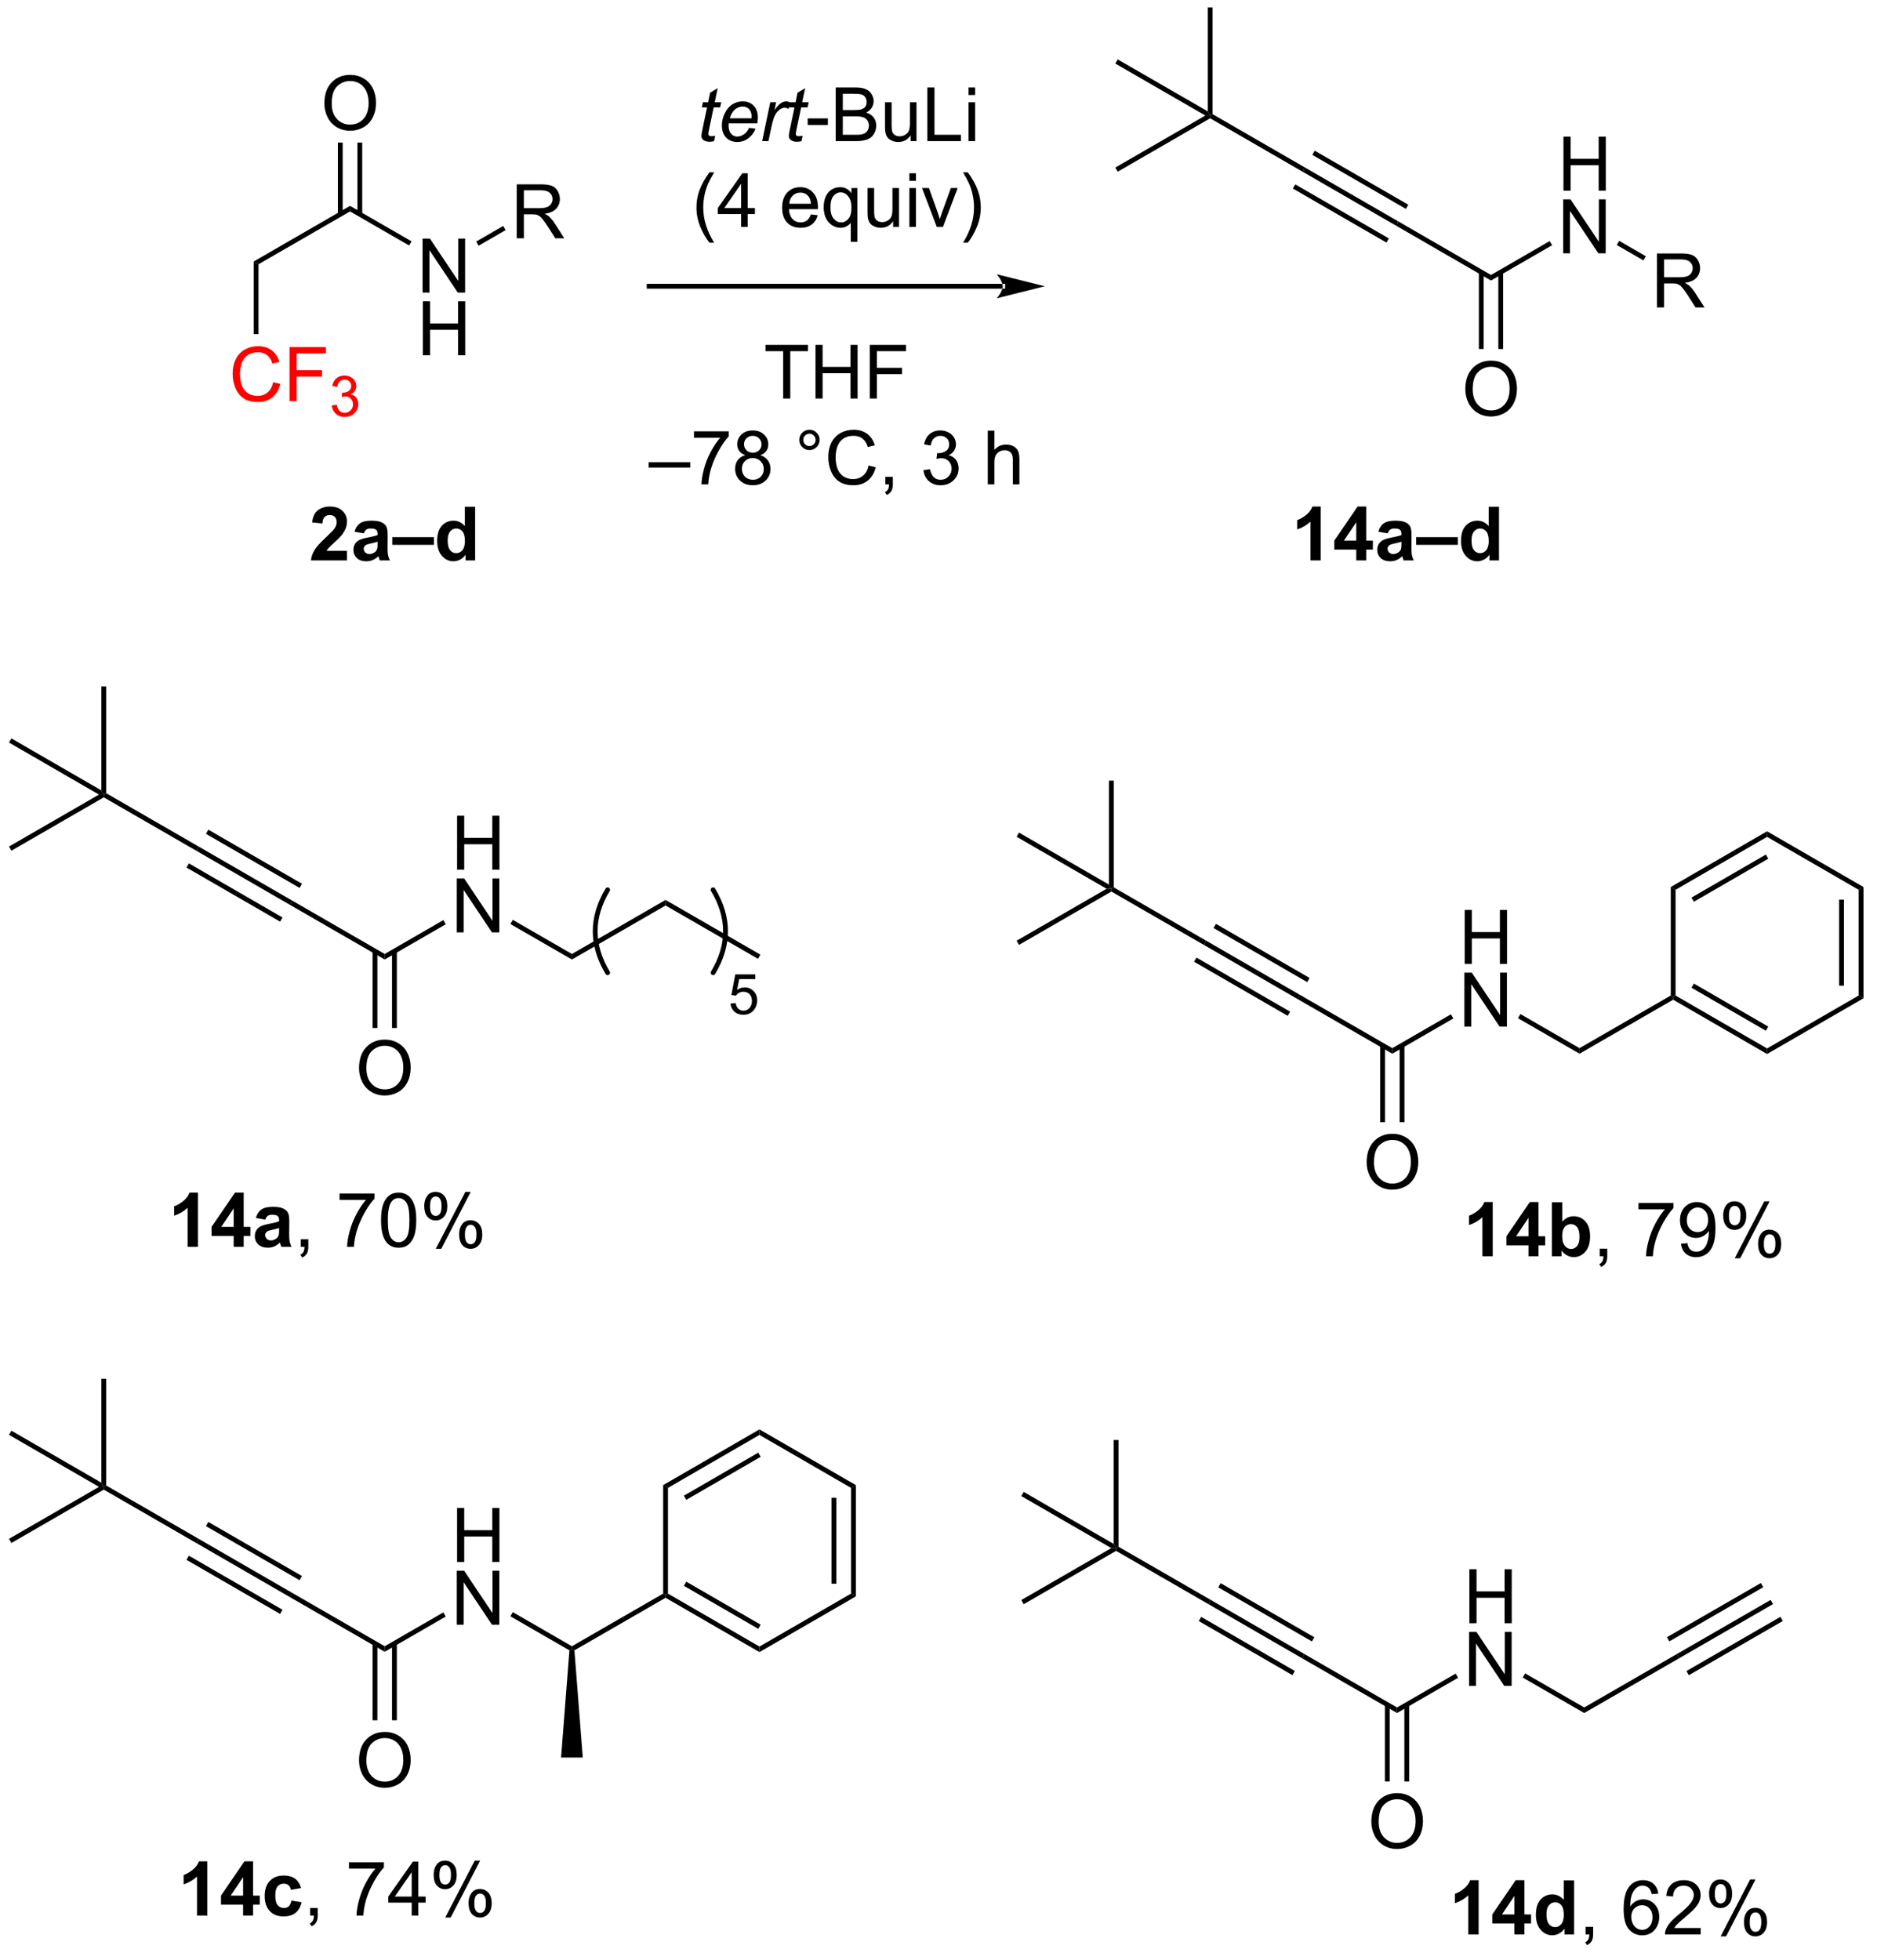 <?xml version="1.0" encoding="UTF-8"?>
<!DOCTYPE svg PUBLIC '-//W3C//DTD SVG 1.0//EN'
          'http://www.w3.org/TR/2001/REC-SVG-20010904/DTD/svg10.dtd'>
<svg stroke-dasharray="none" shape-rendering="auto" xmlns="http://www.w3.org/2000/svg" font-family="'Dialog'" text-rendering="auto" width="273" fill-opacity="1" color-interpolation="auto" color-rendering="auto" preserveAspectRatio="xMidYMid meet" font-size="12px" viewBox="0 0 273 285" fill="black" xmlns:xlink="http://www.w3.org/1999/xlink" stroke="black" image-rendering="auto" stroke-miterlimit="10" stroke-linecap="square" stroke-linejoin="miter" font-style="normal" stroke-width="1" height="285" stroke-dashoffset="0" font-weight="normal" stroke-opacity="1"
><!--Generated by the Batik Graphics2D SVG Generator--><defs id="genericDefs"
  /><g
  ><defs id="defs1"
    ><clipPath clipPathUnits="userSpaceOnUse" id="clipPath1"
      ><path d="M0.633 0.633 L204.992 0.633 L204.992 214.03 L0.633 214.03 L0.633 0.633 Z"
      /></clipPath
      ><clipPath clipPathUnits="userSpaceOnUse" id="clipPath2"
      ><path d="M48.569 554.381 L48.569 761.845 L247.246 761.845 L247.246 554.381 Z"
      /></clipPath
    ></defs
    ><g transform="scale(1.333,1.333) translate(-0.633,-0.633) matrix(1.029,0,0,1.029,-49.325,-569.603)"
    ><path d="M154.876 584.769 L154.876 584.769 L117.382 584.769 L117.127 584.769 L117.127 584.258 L117.382 584.258 L154.876 584.258 L155.131 584.258 L155.131 584.769 ZM159.34 584.513 L154.238 583.238 C154.238 583.238 154.876 583.955 154.876 584.513 C154.876 585.072 154.238 585.789 154.238 585.789 Z" stroke="none" clip-path="url(#clipPath2)"
    /></g
    ><g transform="matrix(1.371,0,0,1.371,-66.61,-760.314)"
    ><path d="M76.009 582.599 L75.499 582.304 L85.72 576.403 L85.72 576.992 Z" stroke="none" clip-path="url(#clipPath2)"
    /></g
    ><g transform="matrix(1.371,0,0,1.371,-66.61,-760.314)"
    ><path d="M93.415 585.601 L93.415 579.875 L94.194 579.875 L97.201 584.37 L97.201 579.875 L97.928 579.875 L97.928 585.601 L97.149 585.601 L94.141 581.101 L94.141 585.601 L93.415 585.601 Z" stroke="none" clip-path="url(#clipPath2)"
    /></g
    ><g transform="matrix(1.371,0,0,1.371,-66.61,-760.314)"
    ><path d="M93.446 592.251 L93.446 586.525 L94.204 586.525 L94.204 588.876 L97.181 588.876 L97.181 586.525 L97.938 586.525 L97.938 592.251 L97.181 592.251 L97.181 589.551 L94.204 589.551 L94.204 592.251 L93.446 592.251 Z" stroke="none" clip-path="url(#clipPath2)"
    /></g
    ><g transform="matrix(1.371,0,0,1.371,-66.61,-760.314)"
    ><path d="M85.72 576.992 L85.72 576.403 L92.242 580.165 L91.987 580.607 Z" stroke="none" clip-path="url(#clipPath2)"
    /></g
    ><g fill="red" transform="matrix(1.371,0,0,1.371,-66.61,-760.314)" stroke="red"
    ><path d="M77.568 595.102 L78.326 595.292 Q78.089 596.227 77.469 596.72 Q76.85 597.209 75.956 597.209 Q75.029 597.209 74.448 596.832 Q73.87 596.454 73.566 595.74 Q73.264 595.024 73.264 594.204 Q73.264 593.308 73.605 592.644 Q73.948 591.977 74.579 591.631 Q75.209 591.285 75.967 591.285 Q76.826 591.285 77.412 591.722 Q77.998 592.16 78.23 592.954 L77.482 593.128 Q77.284 592.503 76.904 592.22 Q76.527 591.933 75.951 591.933 Q75.292 591.933 74.847 592.251 Q74.404 592.566 74.225 593.1 Q74.045 593.634 74.045 594.199 Q74.045 594.93 74.258 595.475 Q74.472 596.019 74.92 596.29 Q75.37 596.558 75.894 596.558 Q76.529 596.558 76.969 596.191 Q77.412 595.824 77.568 595.102 ZM79.299 597.11 L79.299 591.384 L83.163 591.384 L83.163 592.058 L80.057 592.058 L80.057 593.832 L82.744 593.832 L82.744 594.509 L80.057 594.509 L80.057 597.11 L79.299 597.11 Z" stroke="none" clip-path="url(#clipPath2)"
    /></g
    ><g fill="red" transform="matrix(1.371,0,0,1.371,-66.61,-760.314)" stroke="red"
    ><path d="M83.781 597.575 L84.309 597.505 Q84.4 597.954 84.617 598.152 Q84.836 598.349 85.15 598.349 Q85.522 598.349 85.777 598.091 Q86.035 597.833 86.035 597.452 Q86.035 597.089 85.797 596.855 Q85.561 596.618 85.193 596.618 Q85.045 596.618 84.822 596.677 L84.881 596.214 Q84.934 596.22 84.965 596.22 Q85.303 596.22 85.572 596.044 Q85.842 595.868 85.842 595.501 Q85.842 595.212 85.644 595.023 Q85.449 594.831 85.139 594.831 Q84.83 594.831 84.625 595.024 Q84.42 595.218 84.361 595.605 L83.834 595.511 Q83.932 594.98 84.273 594.689 Q84.617 594.398 85.127 594.398 Q85.478 594.398 85.773 594.548 Q86.07 594.698 86.227 594.96 Q86.383 595.22 86.383 595.513 Q86.383 595.792 86.232 596.021 Q86.084 596.249 85.791 596.384 Q86.172 596.472 86.383 596.749 Q86.594 597.024 86.594 597.441 Q86.594 598.003 86.184 598.396 Q85.773 598.786 85.147 598.786 Q84.582 598.786 84.207 598.45 Q83.834 598.112 83.781 597.575 Z" stroke="none" clip-path="url(#clipPath2)"
    /></g
    ><g transform="matrix(1.371,0,0,1.371,-66.61,-760.314)"
    ><path d="M75.499 582.304 L76.009 582.599 L76.009 590.009 L75.499 590.009 Z" stroke="none" clip-path="url(#clipPath2)"
    /></g
    ><g transform="matrix(1.371,0,0,1.371,-66.61,-760.314)"
    ><path d="M82.997 565.549 Q82.997 564.122 83.762 563.318 Q84.528 562.51 85.739 562.51 Q86.531 562.51 87.166 562.89 Q87.804 563.268 88.137 563.945 Q88.473 564.622 88.473 565.482 Q88.473 566.354 88.122 567.042 Q87.77 567.729 87.124 568.083 Q86.481 568.437 85.734 568.437 Q84.926 568.437 84.288 568.047 Q83.653 567.654 83.325 566.979 Q82.997 566.302 82.997 565.549 ZM83.778 565.56 Q83.778 566.596 84.333 567.193 Q84.89 567.786 85.731 567.786 Q86.585 567.786 87.137 567.185 Q87.692 566.583 87.692 565.479 Q87.692 564.779 87.455 564.258 Q87.218 563.737 86.762 563.45 Q86.309 563.161 85.742 563.161 Q84.937 563.161 84.356 563.716 Q83.778 564.268 83.778 565.56 Z" stroke="none" clip-path="url(#clipPath2)"
    /></g
    ><g transform="matrix(1.371,0,0,1.371,-66.61,-760.314)"
    ><path d="M87.011 577.295 L87.011 569.691 L86.501 569.691 L86.501 577.295 ZM84.939 577.295 L84.939 569.691 L84.429 569.691 L84.429 577.295 Z" stroke="none" clip-path="url(#clipPath2)"
    /></g
    ><g transform="matrix(1.371,0,0,1.371,-66.61,-760.314)"
    ><path d="M103.402 579.847 L103.402 574.12 L105.941 574.12 Q106.707 574.12 107.105 574.274 Q107.504 574.428 107.74 574.818 Q107.98 575.209 107.98 575.683 Q107.98 576.292 107.584 576.712 Q107.191 577.128 106.365 577.24 Q106.668 577.386 106.824 577.527 Q107.154 577.832 107.451 578.287 L108.449 579.847 L107.496 579.847 L106.738 578.654 Q106.404 578.139 106.188 577.865 Q105.975 577.592 105.805 577.482 Q105.636 577.373 105.459 577.332 Q105.332 577.303 105.037 577.303 L104.16 577.303 L104.16 579.847 L103.402 579.847 ZM104.16 576.647 L105.787 576.647 Q106.308 576.647 106.6 576.54 Q106.894 576.433 107.045 576.196 Q107.199 575.959 107.199 575.683 Q107.199 575.277 106.902 575.016 Q106.608 574.753 105.972 574.753 L104.16 574.753 L104.16 576.647 Z" stroke="none" clip-path="url(#clipPath2)"
    /></g
    ><g transform="matrix(1.371,0,0,1.371,-66.61,-760.314)"
    ><path d="M99.358 580.631 L99.103 580.189 L101.969 578.534 L102.224 578.976 Z" stroke="none" clip-path="url(#clipPath2)"
    /></g
    ><g transform="matrix(1.371,0,0,1.371,-66.61,-760.314)"
    ><path d="M124.453 568.966 L124.336 569.543 Q124.082 569.607 123.847 569.607 Q123.428 569.607 123.179 569.4 Q122.993 569.245 122.993 568.979 Q122.993 568.841 123.094 568.352 L123.593 565.959 L123.04 565.959 L123.151 565.415 L123.707 565.415 L123.919 564.401 L124.724 563.917 L124.409 565.415 L125.099 565.415 L124.983 565.959 L124.297 565.959 L123.818 568.236 Q123.731 568.671 123.731 568.756 Q123.731 568.88 123.8 568.948 Q123.873 569.012 124.036 569.012 Q124.269 569.012 124.453 568.966 ZM128.046 568.135 L128.729 568.205 Q128.582 568.715 128.051 569.173 Q127.523 569.631 126.788 569.631 Q126.33 569.631 125.947 569.419 Q125.567 569.206 125.365 568.803 Q125.165 568.399 125.165 567.884 Q125.165 567.208 125.479 566.574 Q125.792 565.938 126.289 565.63 Q126.785 565.322 127.363 565.322 Q128.1 565.322 128.54 565.78 Q128.983 566.238 128.983 567.03 Q128.983 567.333 128.928 567.651 L125.893 567.651 Q125.877 567.77 125.877 567.868 Q125.877 568.446 126.141 568.751 Q126.408 569.056 126.793 569.056 Q127.153 569.056 127.502 568.821 Q127.852 568.583 128.046 568.135 ZM126.004 567.115 L128.317 567.115 Q128.323 567.007 128.323 566.96 Q128.323 566.432 128.059 566.15 Q127.795 565.868 127.378 565.868 Q126.928 565.868 126.558 566.178 Q126.188 566.489 126.004 567.115 ZM129.439 569.538 L130.301 565.415 L130.922 565.415 L130.749 566.256 Q131.067 565.78 131.37 565.552 Q131.675 565.322 131.994 565.322 Q132.203 565.322 132.511 565.472 L132.224 566.124 Q132.04 565.992 131.823 565.992 Q131.455 565.992 131.067 566.404 Q130.679 566.815 130.456 567.884 L130.107 569.538 L129.439 569.538 ZM133.73 568.966 L133.614 569.543 Q133.36 569.607 133.125 569.607 Q132.705 569.607 132.457 569.4 Q132.27 569.245 132.27 568.979 Q132.27 568.841 132.371 568.352 L132.871 565.959 L132.317 565.959 L132.428 565.415 L132.985 565.415 L133.197 564.401 L134.002 563.917 L133.686 565.415 L134.377 565.415 L134.261 565.959 L133.575 565.959 L133.096 568.236 Q133.008 568.671 133.008 568.756 Q133.008 568.88 133.078 568.948 Q133.15 569.012 133.313 569.012 Q133.546 569.012 133.73 568.966 Z" stroke="none" clip-path="url(#clipPath2)"
    /></g
    ><g transform="matrix(1.371,0,0,1.371,-66.61,-760.314)"
    ><path d="M134.267 567.83 L134.267 567.126 L136.412 567.126 L136.412 567.83 L134.267 567.83 ZM137.243 569.538 L137.243 563.847 L139.378 563.847 Q140.03 563.847 140.424 564.02 Q140.82 564.191 141.042 564.551 Q141.265 564.91 141.265 565.301 Q141.265 565.666 141.065 565.99 Q140.869 566.311 140.47 566.51 Q140.985 566.66 141.262 567.025 Q141.542 567.39 141.542 567.886 Q141.542 568.288 141.371 568.632 Q141.203 568.973 140.954 569.16 Q140.706 569.346 140.331 569.442 Q139.958 569.538 139.414 569.538 L137.243 569.538 ZM137.996 566.238 L139.228 566.238 Q139.728 566.238 139.945 566.171 Q140.232 566.085 140.377 565.889 Q140.525 565.689 140.525 565.392 Q140.525 565.107 140.387 564.892 Q140.253 564.678 139.999 564.597 Q139.748 564.517 139.135 564.517 L137.996 564.517 L137.996 566.238 ZM137.996 568.865 L139.414 568.865 Q139.779 568.865 139.927 568.839 Q140.186 568.792 140.359 568.684 Q140.535 568.575 140.646 568.368 Q140.76 568.158 140.76 567.886 Q140.76 567.568 140.597 567.335 Q140.434 567.1 140.144 567.004 Q139.857 566.908 139.314 566.908 L137.996 566.908 L137.996 568.865 ZM145.191 569.538 L145.191 568.932 Q144.709 569.631 143.881 569.631 Q143.516 569.631 143.201 569.491 Q142.885 569.351 142.73 569.139 Q142.577 568.927 142.515 568.621 Q142.473 568.414 142.473 567.969 L142.473 565.415 L143.172 565.415 L143.172 567.7 Q143.172 568.249 143.214 568.438 Q143.281 568.715 143.493 568.872 Q143.708 569.028 144.021 569.028 Q144.337 569.028 144.611 568.867 Q144.888 568.707 145.002 568.43 Q145.116 568.15 145.116 567.623 L145.116 565.415 L145.814 565.415 L145.814 569.538 L145.191 569.538 ZM146.967 569.538 L146.967 563.847 L147.72 563.847 L147.72 568.865 L150.523 568.865 L150.523 569.538 L146.967 569.538 ZM151.334 564.649 L151.334 563.847 L152.033 563.847 L152.033 564.649 L151.334 564.649 ZM151.334 569.538 L151.334 565.415 L152.033 565.415 L152.033 569.538 L151.334 569.538 Z" stroke="none" clip-path="url(#clipPath2)"
    /></g
    ><g transform="matrix(1.371,0,0,1.371,-66.61,-760.314)"
    ><path d="M123.849 580.312 Q123.27 579.582 122.868 578.604 Q122.47 577.623 122.47 576.575 Q122.47 575.651 122.77 574.805 Q123.12 573.824 123.849 572.848 L124.349 572.848 Q123.88 573.656 123.728 574.003 Q123.492 574.538 123.355 575.121 Q123.189 575.845 123.189 576.58 Q123.189 578.446 124.349 580.312 L123.849 580.312 ZM127.206 578.638 L127.206 577.274 L124.737 577.274 L124.737 576.635 L127.335 572.947 L127.904 572.947 L127.904 576.635 L128.673 576.635 L128.673 577.274 L127.904 577.274 L127.904 578.638 L127.206 578.638 ZM127.206 576.635 L127.206 574.067 L125.425 576.635 L127.206 576.635 ZM134.612 577.31 L135.334 577.398 Q135.164 578.032 134.7 578.381 Q134.24 578.731 133.523 578.731 Q132.617 578.731 132.087 578.174 Q131.559 577.615 131.559 576.611 Q131.559 575.571 132.094 574.996 Q132.63 574.422 133.484 574.422 Q134.31 574.422 134.832 574.986 Q135.358 575.548 135.358 576.567 Q135.358 576.629 135.355 576.754 L132.281 576.754 Q132.32 577.434 132.664 577.797 Q133.01 578.156 133.525 578.156 Q133.911 578.156 134.183 577.954 Q134.454 577.753 134.612 577.31 ZM132.32 576.179 L134.62 576.179 Q134.573 575.659 134.356 575.4 Q134.022 574.996 133.492 574.996 Q133.01 574.996 132.682 575.32 Q132.353 575.641 132.32 576.179 ZM138.84 580.219 L138.84 578.198 Q138.677 578.428 138.384 578.581 Q138.092 578.731 137.761 578.731 Q137.028 578.731 136.498 578.146 Q135.967 577.558 135.967 576.536 Q135.967 575.915 136.182 575.423 Q136.399 574.929 136.808 574.676 Q137.217 574.422 137.706 574.422 Q138.472 574.422 138.91 575.066 L138.91 574.515 L139.538 574.515 L139.538 580.219 L138.84 580.219 ZM136.686 576.565 Q136.686 577.359 137.02 577.758 Q137.354 578.156 137.82 578.156 Q138.265 578.156 138.586 577.778 Q138.91 577.398 138.91 576.627 Q138.91 575.804 138.571 575.39 Q138.232 574.973 137.774 574.973 Q137.318 574.973 137.002 575.359 Q136.686 575.744 136.686 576.565 ZM143.336 578.638 L143.336 578.032 Q142.855 578.731 142.027 578.731 Q141.662 578.731 141.346 578.591 Q141.03 578.451 140.875 578.239 Q140.722 578.027 140.66 577.721 Q140.619 577.514 140.619 577.069 L140.619 574.515 L141.318 574.515 L141.318 576.8 Q141.318 577.349 141.359 577.538 Q141.426 577.815 141.638 577.972 Q141.853 578.128 142.166 578.128 Q142.482 578.128 142.756 577.967 Q143.033 577.807 143.147 577.53 Q143.261 577.25 143.261 576.722 L143.261 574.515 L143.96 574.515 L143.96 578.638 L143.336 578.638 ZM145.058 573.749 L145.058 572.947 L145.757 572.947 L145.757 573.749 L145.058 573.749 ZM145.058 578.638 L145.058 574.515 L145.757 574.515 L145.757 578.638 L145.058 578.638 ZM147.966 578.638 L146.398 574.515 L147.135 574.515 L148.02 576.984 Q148.165 577.382 148.284 577.815 Q148.377 577.489 148.546 577.03 L149.462 574.515 L150.179 574.515 L148.618 578.638 L147.966 578.638 ZM151.255 580.312 L150.753 580.312 Q151.915 578.446 151.915 576.58 Q151.915 575.85 151.747 575.131 Q151.615 574.549 151.379 574.013 Q151.227 573.664 150.753 572.848 L151.255 572.848 Q151.985 573.824 152.334 574.805 Q152.632 575.651 152.632 576.575 Q152.632 577.623 152.231 578.604 Q151.83 579.582 151.255 580.312 Z" stroke="none" clip-path="url(#clipPath2)"
    /></g
    ><g transform="matrix(1.371,0,0,1.371,-66.61,-760.314)"
    ><path d="M131.669 596.838 L131.669 591.817 L129.793 591.817 L129.793 591.147 L134.304 591.147 L134.304 591.817 L132.422 591.817 L132.422 596.838 L131.669 596.838 ZM135.099 596.838 L135.099 591.147 L135.852 591.147 L135.852 593.484 L138.81 593.484 L138.81 591.147 L139.564 591.147 L139.564 596.838 L138.81 596.838 L138.81 594.154 L135.852 594.154 L135.852 596.838 L135.099 596.838 ZM140.856 596.838 L140.856 591.147 L144.697 591.147 L144.697 591.817 L141.609 591.817 L141.609 593.579 L144.28 593.579 L144.28 594.252 L141.609 594.252 L141.609 596.838 L140.856 596.838 Z" stroke="none" clip-path="url(#clipPath2)"
    /></g
    ><g transform="matrix(1.371,0,0,1.371,-66.61,-760.314)"
    ><path d="M117.392 604.16 L117.392 603.596 L121.815 603.596 L121.815 604.16 L117.392 604.16 ZM122.207 600.992 L122.207 600.319 L125.889 600.319 L125.889 600.863 Q125.346 601.442 124.813 602.403 Q124.279 603.36 123.987 604.372 Q123.778 605.086 123.721 605.938 L123.001 605.938 Q123.014 605.265 123.265 604.315 Q123.519 603.363 123.99 602.48 Q124.461 601.598 124.994 600.992 L122.207 600.992 ZM127.655 602.85 Q127.221 602.692 127.011 602.397 Q126.801 602.102 126.801 601.691 Q126.801 601.07 127.247 600.648 Q127.694 600.224 128.437 600.224 Q129.182 600.224 129.635 600.656 Q130.091 601.088 130.091 601.709 Q130.091 602.105 129.881 602.4 Q129.674 602.692 129.252 602.85 Q129.775 603.021 130.049 603.402 Q130.324 603.782 130.324 604.31 Q130.324 605.04 129.806 605.539 Q129.291 606.036 128.447 606.036 Q127.606 606.036 127.089 605.537 Q126.574 605.037 126.574 604.292 Q126.574 603.735 126.853 603.363 Q127.135 602.987 127.655 602.85 ZM127.516 601.668 Q127.516 602.071 127.775 602.327 Q128.036 602.584 128.452 602.584 Q128.856 602.584 129.112 602.33 Q129.371 602.074 129.371 601.706 Q129.371 601.321 129.105 601.059 Q128.841 600.798 128.445 600.798 Q128.044 600.798 127.78 601.054 Q127.516 601.311 127.516 601.668 ZM127.291 604.294 Q127.291 604.595 127.433 604.874 Q127.575 605.154 127.855 605.306 Q128.134 605.459 128.455 605.459 Q128.957 605.459 129.283 605.138 Q129.609 604.814 129.609 604.318 Q129.609 603.813 129.273 603.484 Q128.936 603.153 128.432 603.153 Q127.94 603.153 127.614 603.479 Q127.291 603.805 127.291 604.294 ZM133.377 601.225 Q133.377 600.777 133.693 600.464 Q134.011 600.149 134.454 600.149 Q134.904 600.149 135.217 600.464 Q135.533 600.777 135.533 601.225 Q135.533 601.67 135.215 601.989 Q134.899 602.304 134.454 602.304 Q134.011 602.304 133.693 601.991 Q133.377 601.675 133.377 601.225 ZM133.802 601.225 Q133.802 601.497 133.993 601.688 Q134.185 601.88 134.456 601.88 Q134.726 601.88 134.917 601.688 Q135.109 601.497 135.109 601.225 Q135.109 600.953 134.917 600.762 Q134.726 600.568 134.456 600.568 Q134.185 600.568 133.993 600.762 Q133.802 600.953 133.802 601.225 ZM140.733 603.942 L141.486 604.131 Q141.251 605.06 140.635 605.549 Q140.019 606.036 139.131 606.036 Q138.21 606.036 137.633 605.661 Q137.059 605.285 136.756 604.576 Q136.456 603.865 136.456 603.05 Q136.456 602.159 136.795 601.499 Q137.136 600.837 137.762 600.493 Q138.389 600.149 139.142 600.149 Q139.996 600.149 140.578 600.583 Q141.16 601.018 141.391 601.807 L140.648 601.981 Q140.451 601.36 140.073 601.078 Q139.698 600.793 139.126 600.793 Q138.471 600.793 138.029 601.109 Q137.589 601.422 137.411 601.952 Q137.232 602.483 137.232 603.044 Q137.232 603.771 137.444 604.312 Q137.656 604.853 138.101 605.122 Q138.549 605.389 139.069 605.389 Q139.701 605.389 140.138 605.024 Q140.578 604.659 140.733 603.942 ZM142.507 605.938 L142.507 605.141 L143.304 605.141 L143.304 605.938 Q143.304 606.378 143.149 606.647 Q142.994 606.916 142.655 607.063 L142.461 606.766 Q142.683 606.667 142.787 606.479 Q142.893 606.292 142.903 605.938 L142.507 605.938 ZM146.552 604.434 L147.251 604.341 Q147.373 604.936 147.66 605.197 Q147.95 605.459 148.366 605.459 Q148.858 605.459 149.197 605.117 Q149.539 604.776 149.539 604.271 Q149.539 603.79 149.223 603.479 Q148.91 603.166 148.423 603.166 Q148.227 603.166 147.932 603.244 L148.009 602.63 Q148.079 602.638 148.12 602.638 Q148.568 602.638 148.925 602.405 Q149.282 602.172 149.282 601.686 Q149.282 601.303 149.021 601.052 Q148.762 600.798 148.351 600.798 Q147.942 600.798 147.67 601.054 Q147.399 601.311 147.321 601.823 L146.622 601.699 Q146.751 600.995 147.204 600.609 Q147.66 600.224 148.335 600.224 Q148.801 600.224 149.192 600.423 Q149.585 600.622 149.792 600.969 Q149.999 601.313 149.999 601.701 Q149.999 602.071 149.8 602.374 Q149.603 602.677 149.215 602.856 Q149.72 602.972 149.999 603.339 Q150.279 603.704 150.279 604.255 Q150.279 605.001 149.735 605.521 Q149.192 606.039 148.361 606.039 Q147.613 606.039 147.116 605.593 Q146.622 605.146 146.552 604.434 ZM153.374 605.938 L153.374 600.247 L154.073 600.247 L154.073 602.289 Q154.562 601.722 155.307 601.722 Q155.765 601.722 156.101 601.903 Q156.441 602.082 156.585 602.4 Q156.73 602.718 156.73 603.324 L156.73 605.938 L156.032 605.938 L156.032 603.324 Q156.032 602.801 155.804 602.563 Q155.579 602.322 155.162 602.322 Q154.852 602.322 154.577 602.485 Q154.306 602.646 154.189 602.923 Q154.073 603.197 154.073 603.681 L154.073 605.938 L153.374 605.938 Z" stroke="none" clip-path="url(#clipPath2)"
    /></g
    ><g transform="matrix(1.371,0,0,1.371,-66.61,-760.314)"
    ><path d="M196.773 578.554 L196.88 578.026 L206.761 583.734 L206.761 584.323 Z" stroke="none" clip-path="url(#clipPath2)"
    /></g
    ><g transform="matrix(1.371,0,0,1.371,-66.61,-760.314)"
    ><path d="M214.447 574.79 L214.447 569.064 L215.205 569.064 L215.205 571.415 L218.181 571.415 L218.181 569.064 L218.939 569.064 L218.939 574.79 L218.181 574.79 L218.181 572.09 L215.205 572.09 L215.205 574.79 L214.447 574.79 Z" stroke="none" clip-path="url(#clipPath2)"
    /></g
    ><g transform="matrix(1.371,0,0,1.371,-66.61,-760.314)"
    ><path d="M214.416 581.44 L214.416 575.714 L215.194 575.714 L218.202 580.208 L218.202 575.714 L218.929 575.714 L218.929 581.44 L218.15 581.44 L215.142 576.94 L215.142 581.44 L214.416 581.44 Z" stroke="none" clip-path="url(#clipPath2)"
    /></g
    ><g transform="matrix(1.371,0,0,1.371,-66.61,-760.314)"
    ><path d="M206.761 584.323 L206.761 583.734 L212.988 580.137 L213.243 580.579 Z" stroke="none" clip-path="url(#clipPath2)"
    /></g
    ><g transform="matrix(1.371,0,0,1.371,-66.61,-760.314)"
    ><path d="M204.037 595.858 Q204.037 594.431 204.803 593.626 Q205.569 592.819 206.78 592.819 Q207.571 592.819 208.207 593.199 Q208.845 593.577 209.178 594.254 Q209.514 594.931 209.514 595.79 Q209.514 596.663 209.162 597.35 Q208.811 598.038 208.165 598.392 Q207.522 598.746 206.774 598.746 Q205.967 598.746 205.329 598.356 Q204.694 597.962 204.365 597.288 Q204.037 596.611 204.037 595.858 ZM204.819 595.869 Q204.819 596.905 205.373 597.501 Q205.931 598.095 206.772 598.095 Q207.626 598.095 208.178 597.494 Q208.733 596.892 208.733 595.788 Q208.733 595.087 208.496 594.567 Q208.259 594.046 207.803 593.759 Q207.35 593.47 206.782 593.47 Q205.977 593.47 205.397 594.025 Q204.819 594.577 204.819 595.869 Z" stroke="none" clip-path="url(#clipPath2)"
    /></g
    ><g transform="matrix(1.371,0,0,1.371,-66.61,-760.314)"
    ><path d="M205.473 583.432 L205.473 591.585 L205.984 591.585 L205.984 583.432 ZM207.538 583.432 L207.538 591.585 L208.048 591.585 L208.048 583.432 Z" stroke="none" clip-path="url(#clipPath2)"
    /></g
    ><g transform="matrix(1.371,0,0,1.371,-66.61,-760.314)"
    ><path d="M224.363 587.178 L224.363 581.452 L226.902 581.452 Q227.667 581.452 228.066 581.606 Q228.464 581.759 228.701 582.15 Q228.941 582.54 228.941 583.014 Q228.941 583.624 228.545 584.043 Q228.152 584.46 227.326 584.572 Q227.628 584.718 227.785 584.858 Q228.115 585.163 228.412 585.619 L229.41 587.178 L228.457 587.178 L227.699 585.986 Q227.365 585.47 227.149 585.197 Q226.936 584.923 226.766 584.814 Q226.597 584.705 226.42 584.663 Q226.292 584.634 225.998 584.634 L225.12 584.634 L225.12 587.178 L224.363 587.178 ZM225.12 583.978 L226.748 583.978 Q227.269 583.978 227.561 583.871 Q227.855 583.764 228.006 583.528 Q228.16 583.29 228.16 583.014 Q228.16 582.608 227.863 582.348 Q227.568 582.085 226.933 582.085 L225.12 582.085 L225.12 583.978 Z" stroke="none" clip-path="url(#clipPath2)"
    /></g
    ><g transform="matrix(1.371,0,0,1.371,-66.61,-760.314)"
    ><path d="M220.103 580.555 L220.359 580.114 L223.185 581.747 L222.93 582.189 Z" stroke="none" clip-path="url(#clipPath2)"
    /></g
    ><g transform="matrix(1.371,0,0,1.371,-66.61,-760.314)"
    ><path d="M85.395 612.995 L85.395 614.009 L81.573 614.009 Q81.635 613.435 81.945 612.92 Q82.256 612.405 83.172 611.556 Q83.91 610.868 84.075 610.624 Q84.3 610.285 84.3 609.957 Q84.3 609.592 84.104 609.395 Q83.91 609.198 83.563 609.198 Q83.221 609.198 83.019 609.405 Q82.818 609.61 82.787 610.089 L81.7 609.98 Q81.798 609.079 82.31 608.689 Q82.823 608.295 83.591 608.295 Q84.433 608.295 84.914 608.751 Q85.395 609.204 85.395 609.879 Q85.395 610.262 85.258 610.611 Q85.121 610.958 84.821 611.339 Q84.624 611.59 84.106 612.063 Q83.591 612.537 83.452 612.692 Q83.314 612.847 83.229 612.995 L85.395 612.995 ZM87.182 611.144 L86.191 610.966 Q86.359 610.368 86.766 610.081 Q87.174 609.794 87.977 609.794 Q88.706 609.794 89.064 609.967 Q89.421 610.138 89.566 610.404 Q89.713 610.671 89.713 611.38 L89.7 612.653 Q89.7 613.197 89.752 613.455 Q89.806 613.714 89.949 614.009 L88.869 614.009 Q88.828 613.901 88.766 613.686 Q88.737 613.59 88.727 613.559 Q88.448 613.831 88.129 613.968 Q87.811 614.102 87.449 614.102 Q86.812 614.102 86.445 613.758 Q86.08 613.412 86.08 612.884 Q86.08 612.534 86.245 612.26 Q86.413 611.986 86.714 611.841 Q87.014 611.696 87.581 611.587 Q88.347 611.442 88.642 611.318 L88.642 611.209 Q88.642 610.896 88.486 610.761 Q88.331 610.627 87.899 610.627 Q87.609 610.627 87.446 610.743 Q87.283 610.857 87.182 611.144 ZM88.642 612.029 Q88.432 612.099 87.977 612.198 Q87.524 612.293 87.384 612.387 Q87.169 612.537 87.169 612.77 Q87.169 613 87.34 613.168 Q87.511 613.334 87.775 613.334 Q88.07 613.334 88.339 613.14 Q88.536 612.992 88.598 612.778 Q88.642 612.638 88.642 612.247 L88.642 612.029 ZM90.201 612.356 L90.201 611.54 L94.624 611.54 L94.624 612.356 L90.201 612.356 ZM98.991 614.009 L97.976 614.009 L97.976 613.404 Q97.725 613.756 97.381 613.929 Q97.037 614.102 96.687 614.102 Q95.978 614.102 95.471 613.53 Q94.964 612.956 94.964 611.931 Q94.964 610.883 95.456 610.34 Q95.95 609.794 96.703 609.794 Q97.394 609.794 97.899 610.368 L97.899 608.318 L98.991 608.318 L98.991 614.009 ZM96.079 611.859 Q96.079 612.519 96.26 612.814 Q96.524 613.241 96.998 613.241 Q97.376 613.241 97.64 612.92 Q97.904 612.599 97.904 611.962 Q97.904 611.253 97.648 610.94 Q97.391 610.627 96.99 610.627 Q96.602 610.627 96.341 610.937 Q96.079 611.245 96.079 611.859 Z" stroke="none" clip-path="url(#clipPath2)"
    /></g
    ><g transform="matrix(1.371,0,0,1.371,-66.61,-760.314)"
    ><path d="M188.698 614.009 L187.608 614.009 L187.608 609.897 Q187.011 610.456 186.198 610.725 L186.198 609.734 Q186.625 609.594 187.124 609.206 Q187.626 608.815 187.813 608.295 L188.698 608.295 L188.698 614.009 ZM192.467 614.009 L192.467 612.863 L190.138 612.863 L190.138 611.908 L192.607 608.295 L193.523 608.295 L193.523 611.905 L194.23 611.905 L194.23 612.863 L193.523 612.863 L193.523 614.009 L192.467 614.009 ZM192.467 611.905 L192.467 609.959 L191.16 611.905 L192.467 611.905 ZM195.799 611.144 L194.808 610.966 Q194.976 610.368 195.382 610.081 Q195.791 609.794 196.594 609.794 Q197.323 609.794 197.68 609.967 Q198.038 610.138 198.183 610.404 Q198.33 610.671 198.33 611.38 L198.317 612.653 Q198.317 613.197 198.369 613.455 Q198.423 613.714 198.565 614.009 L197.486 614.009 Q197.445 613.901 197.383 613.686 Q197.354 613.59 197.344 613.559 Q197.065 613.831 196.746 613.968 Q196.428 614.102 196.066 614.102 Q195.429 614.102 195.061 613.758 Q194.697 613.412 194.697 612.884 Q194.697 612.534 194.862 612.26 Q195.03 611.986 195.331 611.841 Q195.631 611.696 196.198 611.587 Q196.964 611.442 197.259 611.318 L197.259 611.209 Q197.259 610.896 197.103 610.761 Q196.948 610.627 196.516 610.627 Q196.226 610.627 196.063 610.743 Q195.9 610.857 195.799 611.144 ZM197.259 612.029 Q197.049 612.099 196.594 612.198 Q196.141 612.293 196.001 612.387 Q195.786 612.537 195.786 612.77 Q195.786 613 195.957 613.168 Q196.128 613.334 196.392 613.334 Q196.687 613.334 196.956 613.14 Q197.153 612.992 197.215 612.778 Q197.259 612.638 197.259 612.247 L197.259 612.029 ZM198.818 612.356 L198.818 611.54 L203.24 611.54 L203.24 612.356 L198.818 612.356 ZM207.608 614.009 L206.593 614.009 L206.593 613.404 Q206.342 613.756 205.998 613.929 Q205.654 614.102 205.304 614.102 Q204.595 614.102 204.088 613.53 Q203.581 612.956 203.581 611.931 Q203.581 610.883 204.072 610.34 Q204.567 609.794 205.32 609.794 Q206.011 609.794 206.516 610.368 L206.516 608.318 L207.608 608.318 L207.608 614.009 ZM204.696 611.859 Q204.696 612.519 204.877 612.814 Q205.141 613.241 205.615 613.241 Q205.993 613.241 206.257 612.92 Q206.521 612.599 206.521 611.962 Q206.521 611.253 206.264 610.94 Q206.008 610.627 205.607 610.627 Q205.219 610.627 204.958 610.937 Q204.696 611.245 204.696 611.859 Z" stroke="none" clip-path="url(#clipPath2)"
    /></g
    ><g transform="matrix(1.371,0,0,1.371,-66.61,-760.314)"
    ><path d="M196.88 578.026 L196.773 578.554 L186.85 572.825 L186.951 572.294 ZM195.922 579.856 L185.996 574.126 L185.741 574.567 L195.667 580.298 ZM197.986 576.283 L188.06 570.552 L187.804 570.994 L197.73 576.724 Z" stroke="none" clip-path="url(#clipPath2)"
    /></g
    ><g transform="matrix(1.371,0,0,1.371,-66.61,-760.314)"
    ><path d="M186.951 572.294 L186.85 572.825 L176.966 567.116 L176.966 566.822 L177.221 566.674 Z" stroke="none" clip-path="url(#clipPath2)"
    /></g
    ><g transform="matrix(1.371,0,0,1.371,-66.61,-760.314)"
    ><path d="M176.711 566.38 L176.966 566.822 L176.456 566.822 L166.904 561.312 L167.159 560.87 Z" stroke="none" clip-path="url(#clipPath2)"
    /></g
    ><g transform="matrix(1.371,0,0,1.371,-66.61,-760.314)"
    ><path d="M176.456 566.822 L176.966 566.822 L176.966 567.116 L167.16 572.781 L166.904 572.339 Z" stroke="none" clip-path="url(#clipPath2)"
    /></g
    ><g transform="matrix(1.371,0,0,1.371,-66.61,-760.314)"
    ><path d="M177.221 566.674 L176.966 566.822 L176.711 566.38 L176.711 555.353 L177.221 555.353 Z" stroke="none" clip-path="url(#clipPath2)"
    /></g
    ><g transform="matrix(1.371,0,0,1.371,-66.61,-760.314)"
    ><path d="M186.781 730.487 L186.93 729.984 L196.79 735.671 L196.79 736.26 Z" stroke="none" clip-path="url(#clipPath2)"
    /></g
    ><g transform="matrix(1.371,0,0,1.371,-66.61,-760.314)"
    ><path d="M204.468 726.735 L204.468 721.009 L205.226 721.009 L205.226 723.36 L208.202 723.36 L208.202 721.009 L208.96 721.009 L208.96 726.735 L208.202 726.735 L208.202 724.035 L205.226 724.035 L205.226 726.735 L204.468 726.735 Z" stroke="none" clip-path="url(#clipPath2)"
    /></g
    ><g transform="matrix(1.371,0,0,1.371,-66.61,-760.314)"
    ><path d="M204.437 733.385 L204.437 727.659 L205.215 727.659 L208.223 732.153 L208.223 727.659 L208.95 727.659 L208.95 733.385 L208.171 733.385 L205.163 728.885 L205.163 733.385 L204.437 733.385 Z" stroke="none" clip-path="url(#clipPath2)"
    /></g
    ><g transform="matrix(1.371,0,0,1.371,-66.61,-760.314)"
    ><path d="M196.79 736.26 L196.79 735.671 L203.009 732.08 L203.264 732.522 Z" stroke="none" clip-path="url(#clipPath2)"
    /></g
    ><g transform="matrix(1.371,0,0,1.371,-66.61,-760.314)"
    ><path d="M194.067 747.795 Q194.067 746.368 194.832 745.563 Q195.598 744.756 196.809 744.756 Q197.601 744.756 198.236 745.136 Q198.874 745.514 199.207 746.191 Q199.543 746.868 199.543 747.727 Q199.543 748.6 199.192 749.287 Q198.84 749.975 198.194 750.329 Q197.551 750.683 196.804 750.683 Q195.996 750.683 195.358 750.292 Q194.723 749.899 194.395 749.225 Q194.067 748.548 194.067 747.795 ZM194.848 747.806 Q194.848 748.842 195.403 749.438 Q195.96 750.032 196.801 750.032 Q197.655 750.032 198.207 749.431 Q198.762 748.829 198.762 747.725 Q198.762 747.024 198.525 746.503 Q198.288 745.982 197.832 745.696 Q197.379 745.407 196.811 745.407 Q196.007 745.407 195.426 745.962 Q194.848 746.514 194.848 747.806 Z" stroke="none" clip-path="url(#clipPath2)"
    /></g
    ><g transform="matrix(1.371,0,0,1.371,-66.61,-760.314)"
    ><path d="M195.503 735.37 L195.503 743.521 L196.013 743.521 L196.013 735.37 ZM197.567 735.37 L197.567 743.521 L198.077 743.521 L198.077 735.37 Z" stroke="none" clip-path="url(#clipPath2)"
    /></g
    ><g transform="matrix(1.371,0,0,1.371,-66.61,-760.314)"
    ><path d="M210.125 732.496 L210.38 732.054 L216.65 735.671 L216.65 736.26 Z" stroke="none" clip-path="url(#clipPath2)"
    /></g
    ><g transform="matrix(1.371,0,0,1.371,-66.61,-760.314)"
    ><path d="M176.996 724.245 L176.847 724.748 L166.987 719.061 L166.987 718.766 L167.242 718.619 Z" stroke="none" clip-path="url(#clipPath2)"
    /></g
    ><g transform="matrix(1.371,0,0,1.371,-66.61,-760.314)"
    ><path d="M167.242 718.619 L166.987 718.766 L166.732 718.324 L166.732 707.298 L167.242 707.298 Z" stroke="none" clip-path="url(#clipPath2)"
    /></g
    ><g transform="matrix(1.371,0,0,1.371,-66.61,-760.314)"
    ><path d="M166.732 718.324 L166.987 718.766 L166.477 718.766 L156.933 713.249 L157.189 712.807 Z" stroke="none" clip-path="url(#clipPath2)"
    /></g
    ><g transform="matrix(1.371,0,0,1.371,-66.61,-760.314)"
    ><path d="M166.477 718.766 L166.987 718.766 L166.987 719.061 L157.189 724.718 L156.934 724.276 Z" stroke="none" clip-path="url(#clipPath2)"
    /></g
    ><g transform="matrix(1.371,0,0,1.371,-66.61,-760.314)"
    ><path d="M216.65 736.26 L216.65 735.671 L226.457 730.014 L226.712 730.456 Z" stroke="none" clip-path="url(#clipPath2)"
    /></g
    ><g transform="matrix(1.371,0,0,1.371,-66.61,-760.314)"
    ><path d="M176.847 724.748 L176.996 724.245 L186.93 729.984 L186.781 730.487 ZM177.827 722.929 L187.761 728.668 L188.016 728.226 L178.082 722.488 ZM175.762 726.506 L185.695 732.244 L185.951 731.802 L176.017 726.064 Z" stroke="none" clip-path="url(#clipPath2)"
    /></g
    ><g transform="matrix(1.371,0,0,1.371,-66.61,-760.314)"
    ><path d="M226.712 730.456 L226.457 730.014 L236.426 724.264 L236.681 724.706 ZM225.677 728.662 L235.646 722.911 L235.391 722.469 L225.422 728.22 ZM227.747 732.25 L237.716 726.5 L237.461 726.058 L227.492 731.808 Z" stroke="none" clip-path="url(#clipPath2)"
    /></g
    ><g transform="matrix(1.371,0,0,1.371,-66.61,-760.314)"
    ><path d="M79.395 723.997 L79.532 723.486 L89.397 729.177 L89.397 729.766 Z" stroke="none" clip-path="url(#clipPath2)"
    /></g
    ><g transform="matrix(1.371,0,0,1.371,-66.61,-760.314)"
    ><path d="M97.076 720.242 L97.076 714.515 L97.833 714.515 L97.833 716.867 L100.81 716.867 L100.81 714.515 L101.568 714.515 L101.568 720.242 L100.81 720.242 L100.81 717.541 L97.833 717.541 L97.833 720.242 L97.076 720.242 Z" stroke="none" clip-path="url(#clipPath2)"
    /></g
    ><g transform="matrix(1.371,0,0,1.371,-66.61,-760.314)"
    ><path d="M97.044 726.892 L97.044 721.165 L97.823 721.165 L100.831 725.66 L100.831 721.165 L101.557 721.165 L101.557 726.892 L100.779 726.892 L97.771 722.392 L97.771 726.892 L97.044 726.892 Z" stroke="none" clip-path="url(#clipPath2)"
    /></g
    ><g transform="matrix(1.371,0,0,1.371,-66.61,-760.314)"
    ><path d="M89.397 729.766 L89.397 729.177 L95.617 725.587 L95.872 726.029 Z" stroke="none" clip-path="url(#clipPath2)"
    /></g
    ><g transform="matrix(1.371,0,0,1.371,-66.61,-760.314)"
    ><path d="M86.674 741.302 Q86.674 739.875 87.44 739.07 Q88.205 738.263 89.416 738.263 Q90.208 738.263 90.843 738.643 Q91.481 739.02 91.815 739.697 Q92.151 740.375 92.151 741.234 Q92.151 742.106 91.799 742.794 Q91.448 743.481 90.802 743.835 Q90.159 744.189 89.411 744.189 Q88.604 744.189 87.966 743.799 Q87.33 743.406 87.002 742.731 Q86.674 742.054 86.674 741.302 ZM87.455 741.312 Q87.455 742.348 88.01 742.945 Q88.567 743.538 89.409 743.538 Q90.263 743.538 90.815 742.937 Q91.369 742.335 91.369 741.231 Q91.369 740.531 91.132 740.01 Q90.895 739.489 90.44 739.203 Q89.987 738.913 89.419 738.913 Q88.614 738.913 88.034 739.468 Q87.455 740.02 87.455 741.312 Z" stroke="none" clip-path="url(#clipPath2)"
    /></g
    ><g transform="matrix(1.371,0,0,1.371,-66.61,-760.314)"
    ><path d="M88.11 728.876 L88.11 737.028 L88.62 737.028 L88.62 728.876 ZM90.174 728.876 L90.174 737.028 L90.685 737.028 L90.685 728.876 Z" stroke="none" clip-path="url(#clipPath2)"
    /></g
    ><g transform="matrix(1.371,0,0,1.371,-66.61,-760.314)"
    ><path d="M102.733 726.002 L102.987 725.56 L109.258 729.177 L109.258 729.472 L108.992 729.613 Z" stroke="none" clip-path="url(#clipPath2)"
    /></g
    ><g transform="matrix(1.371,0,0,1.371,-66.61,-760.314)"
    ><path d="M69.597 717.748 L69.461 718.259 L59.595 712.567 L59.595 712.273 L59.85 712.125 Z" stroke="none" clip-path="url(#clipPath2)"
    /></g
    ><g transform="matrix(1.371,0,0,1.371,-66.61,-760.314)"
    ><path d="M59.85 712.125 L59.595 712.273 L59.34 711.831 L59.34 700.804 L59.85 700.804 Z" stroke="none" clip-path="url(#clipPath2)"
    /></g
    ><g transform="matrix(1.371,0,0,1.371,-66.61,-760.314)"
    ><path d="M59.34 711.831 L59.595 712.273 L59.085 712.273 L49.541 706.755 L49.796 706.314 Z" stroke="none" clip-path="url(#clipPath2)"
    /></g
    ><g transform="matrix(1.371,0,0,1.371,-66.61,-760.314)"
    ><path d="M59.085 712.273 L59.595 712.273 L59.595 712.567 L49.796 718.224 L49.541 717.782 Z" stroke="none" clip-path="url(#clipPath2)"
    /></g
    ><g transform="matrix(1.371,0,0,1.371,-66.61,-760.314)"
    ><path d="M109.524 729.613 L109.258 729.472 L109.258 729.177 L118.937 723.594 L119.192 723.742 L119.192 724.036 Z" stroke="none" clip-path="url(#clipPath2)"
    /></g
    ><g transform="matrix(1.371,0,0,1.371,-66.61,-760.314)"
    ><path d="M69.461 718.259 L69.597 717.748 L79.532 723.486 L79.395 723.997 ZM70.434 716.436 L80.368 722.174 L80.623 721.732 L70.689 715.994 ZM68.369 720.013 L78.303 725.751 L78.558 725.309 L68.624 719.571 Z" stroke="none" clip-path="url(#clipPath2)"
    /></g
    ><g transform="matrix(1.371,0,0,1.371,-66.61,-760.314)"
    ><path d="M119.192 724.036 L119.192 723.742 L119.447 723.594 L129.154 729.209 L129.154 729.798 ZM121.136 722.768 L129.027 727.332 L129.283 726.89 L121.391 722.326 Z" stroke="none" clip-path="url(#clipPath2)"
    /></g
    ><g transform="matrix(1.371,0,0,1.371,-66.61,-760.314)"
    ><path d="M129.154 729.798 L129.154 729.209 L138.87 723.594 L139.381 723.889 Z" stroke="none" clip-path="url(#clipPath2)"
    /></g
    ><g transform="matrix(1.371,0,0,1.371,-66.61,-760.314)"
    ><path d="M139.381 723.889 L138.87 723.594 L138.87 712.38 L139.381 712.086 ZM137.309 722.546 L137.309 713.428 L136.799 713.428 L136.799 722.546 Z" stroke="none" clip-path="url(#clipPath2)"
    /></g
    ><g transform="matrix(1.371,0,0,1.371,-66.61,-760.314)"
    ><path d="M139.381 712.086 L138.87 712.38 L129.154 706.765 L129.154 706.176 Z" stroke="none" clip-path="url(#clipPath2)"
    /></g
    ><g transform="matrix(1.371,0,0,1.371,-66.61,-760.314)"
    ><path d="M129.154 706.176 L129.154 706.765 L119.447 712.38 L118.937 712.086 ZM129.027 708.643 L121.136 713.207 L121.391 713.649 L129.283 709.085 Z" stroke="none" clip-path="url(#clipPath2)"
    /></g
    ><g transform="matrix(1.371,0,0,1.371,-66.61,-760.314)"
    ><path d="M118.937 712.086 L119.447 712.38 L119.447 723.594 L119.192 723.742 L118.937 723.594 Z" stroke="none" clip-path="url(#clipPath2)"
    /></g
    ><g transform="matrix(1.371,0,0,1.371,-66.61,-760.314)"
    ><path d="M108.992 729.613 L109.258 729.472 L109.524 729.613 L110.409 740.981 L108.107 740.981 Z" stroke="none" clip-path="url(#clipPath2)"
    /></g
    ><g transform="matrix(1.371,0,0,1.371,-66.61,-760.314)"
    ><path d="M186.283 660.557 L186.43 660.053 L196.29 665.741 L196.291 666.33 Z" stroke="none" clip-path="url(#clipPath2)"
    /></g
    ><g transform="matrix(1.371,0,0,1.371,-66.61,-760.314)"
    ><path d="M203.969 656.805 L203.969 651.079 L204.726 651.079 L204.726 653.43 L207.703 653.43 L207.703 651.079 L208.461 651.079 L208.461 656.805 L207.703 656.805 L207.703 654.105 L204.726 654.105 L204.726 656.805 L203.969 656.805 Z" stroke="none" clip-path="url(#clipPath2)"
    /></g
    ><g transform="matrix(1.371,0,0,1.371,-66.61,-760.314)"
    ><path d="M203.937 663.455 L203.937 657.729 L204.716 657.729 L207.724 662.223 L207.724 657.729 L208.45 657.729 L208.45 663.455 L207.672 663.455 L204.664 658.955 L204.664 663.455 L203.937 663.455 Z" stroke="none" clip-path="url(#clipPath2)"
    /></g
    ><g transform="matrix(1.371,0,0,1.371,-66.61,-760.314)"
    ><path d="M196.291 666.33 L196.29 665.741 L202.51 662.15 L202.765 662.592 Z" stroke="none" clip-path="url(#clipPath2)"
    /></g
    ><g transform="matrix(1.371,0,0,1.371,-66.61,-760.314)"
    ><path d="M193.567 677.865 Q193.567 676.438 194.333 675.633 Q195.098 674.826 196.309 674.826 Q197.101 674.826 197.736 675.206 Q198.374 675.584 198.708 676.261 Q199.044 676.938 199.044 677.797 Q199.044 678.67 198.692 679.357 Q198.34 680.045 197.695 680.399 Q197.052 680.753 196.304 680.753 Q195.497 680.753 194.859 680.362 Q194.223 679.969 193.895 679.295 Q193.567 678.618 193.567 677.865 ZM194.348 677.875 Q194.348 678.912 194.903 679.508 Q195.46 680.102 196.302 680.102 Q197.156 680.102 197.708 679.5 Q198.262 678.899 198.262 677.795 Q198.262 677.094 198.025 676.573 Q197.788 676.053 197.333 675.766 Q196.88 675.477 196.312 675.477 Q195.507 675.477 194.927 676.032 Q194.348 676.584 194.348 677.875 Z" stroke="none" clip-path="url(#clipPath2)"
    /></g
    ><g transform="matrix(1.371,0,0,1.371,-66.61,-760.314)"
    ><path d="M195.003 665.44 L195.003 673.591 L195.513 673.591 L195.513 665.44 ZM197.067 665.44 L197.067 673.591 L197.578 673.591 L197.578 665.44 Z" stroke="none" clip-path="url(#clipPath2)"
    /></g
    ><g transform="matrix(1.371,0,0,1.371,-66.61,-760.314)"
    ><path d="M209.625 662.566 L209.88 662.124 L216.151 665.741 L216.151 666.33 Z" stroke="none" clip-path="url(#clipPath2)"
    /></g
    ><g transform="matrix(1.371,0,0,1.371,-66.61,-760.314)"
    ><path d="M176.496 654.315 L176.348 654.819 L166.488 649.131 L166.488 648.836 L166.743 648.689 Z" stroke="none" clip-path="url(#clipPath2)"
    /></g
    ><g transform="matrix(1.371,0,0,1.371,-66.61,-760.314)"
    ><path d="M166.743 648.689 L166.488 648.836 L166.233 648.394 L166.233 637.368 L166.743 637.368 Z" stroke="none" clip-path="url(#clipPath2)"
    /></g
    ><g transform="matrix(1.371,0,0,1.371,-66.61,-760.314)"
    ><path d="M166.233 648.394 L166.488 648.836 L165.978 648.836 L156.434 643.319 L156.689 642.877 Z" stroke="none" clip-path="url(#clipPath2)"
    /></g
    ><g transform="matrix(1.371,0,0,1.371,-66.61,-760.314)"
    ><path d="M165.978 648.836 L166.488 648.836 L166.488 649.131 L156.689 654.788 L156.434 654.346 Z" stroke="none" clip-path="url(#clipPath2)"
    /></g
    ><g transform="matrix(1.371,0,0,1.371,-66.61,-760.314)"
    ><path d="M216.151 666.33 L216.151 665.741 L225.83 660.158 L226.085 660.305 L226.085 660.6 Z" stroke="none" clip-path="url(#clipPath2)"
    /></g
    ><g transform="matrix(1.371,0,0,1.371,-66.61,-760.314)"
    ><path d="M176.348 654.819 L176.496 654.315 L186.43 660.053 L186.283 660.557 ZM177.327 653 L187.261 658.737 L187.516 658.296 L177.583 652.558 ZM175.262 656.576 L185.196 662.314 L185.451 661.872 L175.517 656.134 Z" stroke="none" clip-path="url(#clipPath2)"
    /></g
    ><g transform="matrix(1.371,0,0,1.371,-66.61,-760.314)"
    ><path d="M226.085 660.6 L226.085 660.305 L226.34 660.158 L236.047 665.773 L236.047 666.362 ZM228.029 659.331 L235.92 663.895 L236.176 663.453 L228.284 658.889 Z" stroke="none" clip-path="url(#clipPath2)"
    /></g
    ><g transform="matrix(1.371,0,0,1.371,-66.61,-760.314)"
    ><path d="M236.047 666.362 L236.047 665.773 L245.763 660.158 L246.274 660.452 Z" stroke="none" clip-path="url(#clipPath2)"
    /></g
    ><g transform="matrix(1.371,0,0,1.371,-66.61,-760.314)"
    ><path d="M246.274 660.452 L245.763 660.158 L245.763 648.944 L246.274 648.649 ZM244.202 659.11 L244.202 649.992 L243.692 649.992 L243.692 659.11 Z" stroke="none" clip-path="url(#clipPath2)"
    /></g
    ><g transform="matrix(1.371,0,0,1.371,-66.61,-760.314)"
    ><path d="M246.274 648.649 L245.763 648.944 L236.047 643.329 L236.047 642.74 Z" stroke="none" clip-path="url(#clipPath2)"
    /></g
    ><g transform="matrix(1.371,0,0,1.371,-66.61,-760.314)"
    ><path d="M236.047 642.74 L236.047 643.329 L226.34 648.944 L225.83 648.649 ZM235.92 645.206 L228.029 649.771 L228.284 650.212 L236.176 645.648 Z" stroke="none" clip-path="url(#clipPath2)"
    /></g
    ><g transform="matrix(1.371,0,0,1.371,-66.61,-760.314)"
    ><path d="M225.83 648.649 L226.34 648.944 L226.34 660.158 L226.085 660.305 L225.83 660.158 Z" stroke="none" clip-path="url(#clipPath2)"
    /></g
    ><g transform="matrix(1.371,0,0,1.371,-66.61,-760.314)"
    ><path d="M79.395 650.57 L79.531 650.06 L89.397 655.751 L89.397 656.34 Z" stroke="none" clip-path="url(#clipPath2)"
    /></g
    ><g transform="matrix(1.371,0,0,1.371,-66.61,-760.314)"
    ><path d="M97.076 646.815 L97.076 641.089 L97.833 641.089 L97.833 643.44 L100.81 643.44 L100.81 641.089 L101.568 641.089 L101.568 646.815 L100.81 646.815 L100.81 644.115 L97.833 644.115 L97.833 646.815 L97.076 646.815 Z" stroke="none" clip-path="url(#clipPath2)"
    /></g
    ><g transform="matrix(1.371,0,0,1.371,-66.61,-760.314)"
    ><path d="M97.044 653.465 L97.044 647.739 L97.823 647.739 L100.831 652.233 L100.831 647.739 L101.557 647.739 L101.557 653.465 L100.779 653.465 L97.771 648.965 L97.771 653.465 L97.044 653.465 Z" stroke="none" clip-path="url(#clipPath2)"
    /></g
    ><g transform="matrix(1.371,0,0,1.371,-66.61,-760.314)"
    ><path d="M89.397 656.34 L89.397 655.751 L95.617 652.16 L95.872 652.602 Z" stroke="none" clip-path="url(#clipPath2)"
    /></g
    ><g transform="matrix(1.371,0,0,1.371,-66.61,-760.314)"
    ><path d="M86.674 667.875 Q86.674 666.448 87.44 665.643 Q88.205 664.836 89.416 664.836 Q90.208 664.836 90.843 665.216 Q91.481 665.594 91.815 666.271 Q92.151 666.948 92.151 667.807 Q92.151 668.68 91.799 669.367 Q91.448 670.055 90.802 670.409 Q90.159 670.763 89.411 670.763 Q88.604 670.763 87.966 670.372 Q87.33 669.979 87.002 669.305 Q86.674 668.628 86.674 667.875 ZM87.455 667.885 Q87.455 668.922 88.01 669.518 Q88.567 670.112 89.409 670.112 Q90.263 670.112 90.815 669.51 Q91.369 668.909 91.369 667.805 Q91.369 667.104 91.132 666.583 Q90.895 666.063 90.44 665.776 Q89.987 665.487 89.419 665.487 Q88.614 665.487 88.034 666.042 Q87.455 666.594 87.455 667.885 Z" stroke="none" clip-path="url(#clipPath2)"
    /></g
    ><g transform="matrix(1.371,0,0,1.371,-66.61,-760.314)"
    ><path d="M88.11 655.45 L88.11 663.601 L88.62 663.601 L88.62 655.45 ZM90.174 655.45 L90.174 663.601 L90.685 663.601 L90.685 655.45 Z" stroke="none" clip-path="url(#clipPath2)"
    /></g
    ><g transform="matrix(1.371,0,0,1.371,-66.61,-760.314)"
    ><path d="M102.733 652.576 L102.987 652.134 L109.258 655.751 L109.258 656.34 Z" stroke="none" clip-path="url(#clipPath2)"
    /></g
    ><g transform="matrix(1.371,0,0,1.371,-66.61,-760.314)"
    ><path d="M69.597 644.322 L69.461 644.832 L59.595 639.141 L59.595 638.846 L59.85 638.699 Z" stroke="none" clip-path="url(#clipPath2)"
    /></g
    ><g transform="matrix(1.371,0,0,1.371,-66.61,-760.314)"
    ><path d="M59.85 638.699 L59.595 638.846 L59.34 638.404 L59.34 627.378 L59.85 627.378 Z" stroke="none" clip-path="url(#clipPath2)"
    /></g
    ><g transform="matrix(1.371,0,0,1.371,-66.61,-760.314)"
    ><path d="M59.34 638.404 L59.595 638.846 L59.085 638.846 L49.541 633.329 L49.796 632.887 Z" stroke="none" clip-path="url(#clipPath2)"
    /></g
    ><g transform="matrix(1.371,0,0,1.371,-66.61,-760.314)"
    ><path d="M59.085 638.846 L59.595 638.846 L59.595 639.141 L49.796 644.798 L49.541 644.356 Z" stroke="none" clip-path="url(#clipPath2)"
    /></g
    ><g transform="matrix(1.371,0,0,1.371,-66.61,-760.314)"
    ><path d="M109.258 656.34 L109.258 655.751 L119.192 650.02 L119.192 650.61 Z" stroke="none" clip-path="url(#clipPath2)"
    /></g
    ><g transform="matrix(1.371,0,0,1.371,-66.61,-760.314)"
    ><path d="M119.192 650.61 L119.192 650.02 L129.254 655.824 L128.999 656.266 Z" stroke="none" clip-path="url(#clipPath2)"
    /></g
    ><g stroke-width="0.51" transform="matrix(1.371,0,0,1.371,-66.61,-760.314)" stroke-linejoin="round" stroke-linecap="round"
    ><path fill="none" d="M124.235 657.74 Q126.873 653.344 124.235 648.948" clip-path="url(#clipPath2)"
    /></g
    ><g stroke-width="0.51" transform="matrix(1.371,0,0,1.371,-66.61,-760.314)" stroke-linejoin="round" stroke-linecap="round"
    ><path fill="none" d="M113.046 648.948 Q110.409 653.344 113.046 657.74" clip-path="url(#clipPath2)"
    /></g
    ><g transform="matrix(1.371,0,0,1.371,-66.61,-760.314)"
    ><path d="M126.082 661.009 L126.631 660.962 Q126.693 661.364 126.915 661.566 Q127.138 661.768 127.452 661.768 Q127.831 661.768 128.093 661.483 Q128.355 661.197 128.355 660.726 Q128.355 660.277 128.102 660.019 Q127.852 659.759 127.445 659.759 Q127.19 659.759 126.986 659.876 Q126.783 659.99 126.666 660.173 L126.175 660.109 L126.588 657.917 L128.71 657.917 L128.71 658.418 L127.008 658.418 L126.777 659.565 Q127.161 659.297 127.584 659.297 Q128.143 659.297 128.528 659.685 Q128.912 660.072 128.912 660.679 Q128.912 661.26 128.574 661.681 Q128.163 662.201 127.452 662.201 Q126.87 662.201 126.501 661.875 Q126.134 661.547 126.082 661.009 Z" stroke="none" clip-path="url(#clipPath2)"
    /></g
    ><g transform="matrix(1.371,0,0,1.371,-66.61,-760.314)"
    ><path d="M69.461 644.832 L69.597 644.322 L79.531 650.06 L79.395 650.57 ZM70.434 643.01 L80.368 648.747 L80.623 648.306 L70.689 642.568 ZM68.369 646.586 L78.303 652.324 L78.558 651.882 L68.624 646.144 Z" stroke="none" clip-path="url(#clipPath2)"
    /></g
    ><g transform="matrix(1.371,0,0,1.371,-66.61,-760.314)"
    ><path d="M69.582 686.812 L68.486 686.812 L68.486 682.674 Q67.884 683.237 67.066 683.508 L67.066 682.51 Q67.496 682.37 67.999 681.979 Q68.504 681.586 68.691 681.062 L69.582 681.062 L69.582 686.812 ZM73.375 686.812 L73.375 685.659 L71.031 685.659 L71.031 684.698 L73.516 681.062 L74.437 681.062 L74.437 684.695 L75.148 684.695 L75.148 685.659 L74.437 685.659 L74.437 686.812 L73.375 686.812 ZM73.375 684.695 L73.375 682.737 L72.06 684.695 L73.375 684.695 ZM76.728 683.93 L75.73 683.75 Q75.9 683.148 76.308 682.859 Q76.72 682.57 77.527 682.57 Q78.262 682.57 78.621 682.745 Q78.98 682.917 79.126 683.185 Q79.275 683.453 79.275 684.167 L79.262 685.448 Q79.262 685.995 79.314 686.255 Q79.368 686.516 79.512 686.812 L78.426 686.812 Q78.384 686.703 78.322 686.487 Q78.293 686.391 78.282 686.359 Q78.001 686.633 77.681 686.771 Q77.361 686.906 76.996 686.906 Q76.355 686.906 75.986 686.56 Q75.618 686.211 75.618 685.68 Q75.618 685.328 75.785 685.052 Q75.954 684.776 76.256 684.63 Q76.558 684.484 77.129 684.375 Q77.9 684.229 78.197 684.104 L78.197 683.995 Q78.197 683.68 78.04 683.544 Q77.884 683.409 77.449 683.409 Q77.157 683.409 76.993 683.526 Q76.829 683.641 76.728 683.93 ZM78.197 684.82 Q77.986 684.891 77.527 684.99 Q77.072 685.086 76.931 685.18 Q76.715 685.331 76.715 685.565 Q76.715 685.797 76.887 685.966 Q77.058 686.133 77.324 686.133 Q77.621 686.133 77.892 685.938 Q78.09 685.789 78.152 685.573 Q78.197 685.432 78.197 685.039 L78.197 684.82 Z" stroke="none" clip-path="url(#clipPath2)"
    /></g
    ><g transform="matrix(1.371,0,0,1.371,-66.61,-760.314)"
    ><path d="M80.492 686.812 L80.492 686.01 L81.294 686.01 L81.294 686.812 Q81.294 687.255 81.138 687.526 Q80.982 687.797 80.641 687.945 L80.445 687.646 Q80.669 687.547 80.773 687.357 Q80.88 687.169 80.891 686.812 L80.492 686.812 ZM84.607 681.836 L84.607 681.159 L88.312 681.159 L88.312 681.706 Q87.766 682.289 87.229 683.255 Q86.693 684.219 86.398 685.237 Q86.187 685.956 86.13 686.812 L85.406 686.812 Q85.419 686.135 85.672 685.18 Q85.927 684.221 86.401 683.333 Q86.875 682.445 87.411 681.836 L84.607 681.836 ZM89.009 683.987 Q89.009 682.971 89.217 682.354 Q89.426 681.734 89.837 681.398 Q90.251 681.062 90.876 681.062 Q91.337 681.062 91.683 681.247 Q92.032 681.432 92.259 681.784 Q92.486 682.133 92.613 682.635 Q92.743 683.135 92.743 683.987 Q92.743 684.995 92.535 685.615 Q92.329 686.234 91.915 686.573 Q91.504 686.911 90.876 686.911 Q90.048 686.911 89.574 686.315 Q89.009 685.602 89.009 683.987 ZM89.73 683.987 Q89.73 685.398 90.061 685.865 Q90.392 686.331 90.876 686.331 Q91.361 686.331 91.689 685.862 Q92.019 685.393 92.019 683.987 Q92.019 682.573 91.689 682.109 Q91.361 681.643 90.868 681.643 Q90.384 681.643 90.095 682.055 Q89.73 682.578 89.73 683.987 ZM93.591 682.461 Q93.591 681.846 93.898 681.417 Q94.208 680.987 94.794 680.987 Q95.333 680.987 95.685 681.372 Q96.039 681.758 96.039 682.503 Q96.039 683.229 95.682 683.622 Q95.325 684.016 94.802 684.016 Q94.281 684.016 93.935 683.63 Q93.591 683.242 93.591 682.461 ZM94.812 681.471 Q94.552 681.471 94.377 681.698 Q94.203 681.924 94.203 682.531 Q94.203 683.081 94.377 683.307 Q94.555 683.531 94.812 683.531 Q95.078 683.531 95.252 683.305 Q95.427 683.078 95.427 682.477 Q95.427 681.922 95.25 681.698 Q95.075 681.471 94.812 681.471 ZM94.818 687.023 L97.95 680.987 L98.521 680.987 L95.398 687.023 L94.818 687.023 ZM97.294 685.469 Q97.294 684.852 97.601 684.424 Q97.911 683.995 98.5 683.995 Q99.039 683.995 99.393 684.38 Q99.747 684.766 99.747 685.51 Q99.747 686.237 99.388 686.63 Q99.031 687.023 98.505 687.023 Q97.984 687.023 97.638 686.635 Q97.294 686.245 97.294 685.469 ZM98.521 684.479 Q98.255 684.479 98.081 684.706 Q97.906 684.932 97.906 685.539 Q97.906 686.086 98.081 686.312 Q98.258 686.539 98.516 686.539 Q98.786 686.539 98.958 686.312 Q99.133 686.086 99.133 685.484 Q99.133 684.93 98.956 684.706 Q98.781 684.479 98.521 684.479 Z" stroke="none" clip-path="url(#clipPath2)"
    /></g
    ><g transform="matrix(1.371,0,0,1.371,-66.61,-760.314)"
    ><path d="M206.944 687.812 L205.848 687.812 L205.848 683.673 Q205.246 684.236 204.429 684.507 L204.429 683.51 Q204.858 683.369 205.361 682.978 Q205.866 682.585 206.054 682.062 L206.944 682.062 L206.944 687.812 ZM210.737 687.812 L210.737 686.658 L208.394 686.658 L208.394 685.697 L210.878 682.062 L211.8 682.062 L211.8 685.694 L212.511 685.694 L212.511 686.658 L211.8 686.658 L211.8 687.812 L210.737 687.812 ZM210.737 685.694 L210.737 683.736 L209.422 685.694 L210.737 685.694 ZM213.223 687.812 L213.223 682.085 L214.319 682.085 L214.319 684.148 Q214.827 683.569 215.523 683.569 Q216.28 683.569 216.775 684.119 Q217.273 684.666 217.273 685.694 Q217.273 686.757 216.767 687.332 Q216.262 687.905 215.538 687.905 Q215.184 687.905 214.838 687.728 Q214.491 687.548 214.241 687.202 L214.241 687.812 L213.223 687.812 ZM214.312 685.648 Q214.312 686.291 214.515 686.601 Q214.801 687.038 215.273 687.038 Q215.637 687.038 215.892 686.728 Q216.148 686.416 216.148 685.749 Q216.148 685.038 215.89 684.723 Q215.632 684.408 215.231 684.408 Q214.835 684.408 214.572 684.715 Q214.312 685.023 214.312 685.648 Z" stroke="none" clip-path="url(#clipPath2)"
    /></g
    ><g transform="matrix(1.371,0,0,1.371,-66.61,-760.314)"
    ><path d="M218.292 687.812 L218.292 687.01 L219.094 687.01 L219.094 687.812 Q219.094 688.254 218.938 688.525 Q218.782 688.796 218.44 688.944 L218.245 688.645 Q218.469 688.546 218.573 688.356 Q218.68 688.168 218.69 687.812 L218.292 687.812 ZM222.407 682.835 L222.407 682.158 L226.112 682.158 L226.112 682.705 Q225.565 683.288 225.029 684.254 Q224.493 685.218 224.198 686.236 Q223.987 686.955 223.93 687.812 L223.206 687.812 Q223.219 687.135 223.472 686.179 Q223.727 685.22 224.201 684.332 Q224.675 683.444 225.211 682.835 L222.407 682.835 ZM226.913 686.486 L227.59 686.423 Q227.676 686.9 227.918 687.116 Q228.161 687.33 228.538 687.33 Q228.864 687.33 229.106 687.181 Q229.351 687.033 229.507 686.785 Q229.663 686.538 229.767 686.116 Q229.874 685.694 229.874 685.257 Q229.874 685.21 229.871 685.116 Q229.661 685.452 229.293 685.66 Q228.929 685.869 228.504 685.869 Q227.793 685.869 227.301 685.353 Q226.809 684.838 226.809 683.994 Q226.809 683.124 227.322 682.593 Q227.835 682.062 228.608 682.062 Q229.168 682.062 229.629 682.364 Q230.093 682.663 230.332 683.22 Q230.575 683.775 230.575 684.83 Q230.575 685.929 230.335 686.58 Q230.098 687.228 229.627 687.569 Q229.155 687.91 228.523 687.91 Q227.851 687.91 227.424 687.538 Q226.999 687.163 226.913 686.486 ZM229.793 683.96 Q229.793 683.353 229.47 682.999 Q229.148 682.642 228.694 682.642 Q228.226 682.642 227.877 683.025 Q227.53 683.408 227.53 684.017 Q227.53 684.564 227.861 684.908 Q228.192 685.249 228.676 685.249 Q229.163 685.249 229.478 684.908 Q229.793 684.564 229.793 683.96 ZM231.391 683.46 Q231.391 682.845 231.698 682.416 Q232.008 681.986 232.594 681.986 Q233.133 681.986 233.485 682.371 Q233.839 682.757 233.839 683.502 Q233.839 684.228 233.482 684.621 Q233.125 685.015 232.602 685.015 Q232.081 685.015 231.735 684.629 Q231.391 684.241 231.391 683.46 ZM232.612 682.47 Q232.352 682.47 232.178 682.697 Q232.003 682.923 232.003 683.53 Q232.003 684.08 232.178 684.306 Q232.355 684.53 232.612 684.53 Q232.878 684.53 233.053 684.304 Q233.227 684.077 233.227 683.476 Q233.227 682.921 233.05 682.697 Q232.875 682.47 232.612 682.47 ZM232.618 688.023 L235.75 681.986 L236.321 681.986 L233.198 688.023 L232.618 688.023 ZM235.094 686.468 Q235.094 685.851 235.401 685.423 Q235.711 684.994 236.3 684.994 Q236.839 684.994 237.193 685.379 Q237.547 685.765 237.547 686.51 Q237.547 687.236 237.188 687.629 Q236.831 688.023 236.305 688.023 Q235.784 688.023 235.438 687.635 Q235.094 687.244 235.094 686.468 ZM236.321 685.478 Q236.055 685.478 235.881 685.705 Q235.706 685.931 235.706 686.538 Q235.706 687.085 235.881 687.312 Q236.058 687.538 236.315 687.538 Q236.586 687.538 236.758 687.312 Q236.933 687.085 236.933 686.483 Q236.933 685.929 236.756 685.705 Q236.581 685.478 236.321 685.478 Z" stroke="none" clip-path="url(#clipPath2)"
    /></g
    ><g transform="matrix(1.371,0,0,1.371,-66.61,-760.314)"
    ><path d="M70.581 757.741 L69.485 757.741 L69.485 753.604 Q68.883 754.166 68.065 754.437 L68.065 753.439 Q68.495 753.299 68.998 752.908 Q69.503 752.515 69.69 751.991 L70.581 751.991 L70.581 757.741 ZM74.374 757.741 L74.374 756.588 L72.03 756.588 L72.03 755.627 L74.514 751.991 L75.436 751.991 L75.436 755.624 L76.147 755.624 L76.147 756.588 L75.436 756.588 L75.436 757.741 L74.374 757.741 ZM74.374 755.624 L74.374 753.666 L73.059 755.624 L74.374 755.624 ZM80.524 754.82 L79.44 755.015 Q79.386 754.689 79.193 754.525 Q79 754.361 78.69 754.361 Q78.281 754.361 78.037 754.645 Q77.792 754.929 77.792 755.593 Q77.792 756.33 78.039 756.635 Q78.289 756.939 78.706 756.939 Q79.018 756.939 79.216 756.762 Q79.417 756.585 79.5 756.15 L80.578 756.335 Q80.409 757.077 79.933 757.458 Q79.456 757.835 78.656 757.835 Q77.745 757.835 77.203 757.262 Q76.664 756.687 76.664 755.671 Q76.664 754.643 77.206 754.072 Q77.75 753.499 78.675 753.499 Q79.433 753.499 79.88 753.825 Q80.328 754.15 80.524 754.82 Z" stroke="none" clip-path="url(#clipPath2)"
    /></g
    ><g transform="matrix(1.371,0,0,1.371,-66.61,-760.314)"
    ><path d="M81.491 757.741 L81.491 756.939 L82.293 756.939 L82.293 757.741 Q82.293 758.184 82.137 758.455 Q81.981 758.726 81.64 758.874 L81.444 758.575 Q81.668 758.476 81.772 758.286 Q81.879 758.098 81.89 757.741 L81.491 757.741 ZM85.606 752.765 L85.606 752.088 L89.311 752.088 L89.311 752.635 Q88.765 753.218 88.228 754.184 Q87.692 755.148 87.397 756.166 Q87.186 756.885 87.129 757.741 L86.405 757.741 Q86.418 757.064 86.671 756.109 Q86.926 755.15 87.4 754.262 Q87.874 753.374 88.41 752.765 L85.606 752.765 ZM92.261 757.741 L92.261 756.369 L89.776 756.369 L89.776 755.726 L92.391 752.015 L92.964 752.015 L92.964 755.726 L93.737 755.726 L93.737 756.369 L92.964 756.369 L92.964 757.741 L92.261 757.741 ZM92.261 755.726 L92.261 753.143 L90.469 755.726 L92.261 755.726 ZM94.59 753.39 Q94.59 752.775 94.897 752.346 Q95.207 751.916 95.793 751.916 Q96.332 751.916 96.684 752.301 Q97.038 752.687 97.038 753.432 Q97.038 754.158 96.681 754.551 Q96.325 754.945 95.801 754.945 Q95.28 754.945 94.934 754.559 Q94.59 754.171 94.59 753.39 ZM95.811 752.4 Q95.551 752.4 95.376 752.627 Q95.202 752.854 95.202 753.46 Q95.202 754.01 95.376 754.236 Q95.554 754.46 95.811 754.46 Q96.077 754.46 96.251 754.234 Q96.426 754.007 96.426 753.406 Q96.426 752.851 96.249 752.627 Q96.075 752.4 95.811 752.4 ZM95.817 757.952 L98.95 751.916 L99.52 751.916 L96.397 757.952 L95.817 757.952 ZM98.293 756.398 Q98.293 755.781 98.6 755.354 Q98.91 754.924 99.499 754.924 Q100.038 754.924 100.392 755.309 Q100.746 755.695 100.746 756.439 Q100.746 757.166 100.387 757.559 Q100.03 757.952 99.504 757.952 Q98.983 757.952 98.637 757.564 Q98.293 757.174 98.293 756.398 ZM99.52 755.408 Q99.254 755.408 99.08 755.635 Q98.905 755.861 98.905 756.468 Q98.905 757.015 99.08 757.241 Q99.257 757.468 99.515 757.468 Q99.785 757.468 99.957 757.241 Q100.132 757.015 100.132 756.413 Q100.132 755.859 99.955 755.635 Q99.78 755.408 99.52 755.408 Z" stroke="none" clip-path="url(#clipPath2)"
    /></g
    ><g transform="matrix(1.371,0,0,1.371,-66.61,-760.314)"
    ><path d="M205.446 759.74 L204.35 759.74 L204.35 755.601 Q203.748 756.164 202.93 756.435 L202.93 755.437 Q203.36 755.297 203.863 754.906 Q204.368 754.513 204.555 753.99 L205.446 753.99 L205.446 759.74 ZM209.239 759.74 L209.239 758.586 L206.895 758.586 L206.895 757.625 L209.38 753.99 L210.301 753.99 L210.301 757.622 L211.012 757.622 L211.012 758.586 L210.301 758.586 L210.301 759.74 L209.239 759.74 ZM209.239 757.622 L209.239 755.664 L207.924 757.622 L209.239 757.622 ZM215.576 759.74 L214.555 759.74 L214.555 759.13 Q214.303 759.484 213.956 759.659 Q213.61 759.833 213.258 759.833 Q212.545 759.833 212.035 759.258 Q211.524 758.68 211.524 757.648 Q211.524 756.594 212.019 756.047 Q212.516 755.497 213.274 755.497 Q213.969 755.497 214.477 756.075 L214.477 754.013 L215.576 754.013 L215.576 759.74 ZM212.647 757.575 Q212.647 758.24 212.829 758.536 Q213.094 758.966 213.571 758.966 Q213.951 758.966 214.217 758.643 Q214.482 758.32 214.482 757.68 Q214.482 756.966 214.225 756.651 Q213.967 756.336 213.563 756.336 Q213.173 756.336 212.91 756.648 Q212.647 756.958 212.647 757.575 Z" stroke="none" clip-path="url(#clipPath2)"
    /></g
    ><g transform="matrix(1.371,0,0,1.371,-66.61,-760.314)"
    ><path d="M216.793 759.74 L216.793 758.937 L217.596 758.937 L217.596 759.74 Q217.596 760.182 217.439 760.453 Q217.283 760.724 216.942 760.872 L216.747 760.573 Q216.971 760.474 217.075 760.284 Q217.181 760.096 217.192 759.74 L216.793 759.74 ZM224.51 755.414 L223.809 755.469 Q223.715 755.055 223.543 754.867 Q223.26 754.568 222.84 754.568 Q222.505 754.568 222.252 754.755 Q221.918 754.997 221.726 755.463 Q221.536 755.927 221.528 756.786 Q221.783 756.398 222.15 756.211 Q222.518 756.023 222.918 756.023 Q223.622 756.023 224.117 756.542 Q224.611 757.06 224.611 757.88 Q224.611 758.419 224.377 758.883 Q224.145 759.344 223.739 759.591 Q223.333 759.838 222.817 759.838 Q221.939 759.838 221.385 759.193 Q220.83 758.544 220.83 757.06 Q220.83 755.398 221.442 754.646 Q221.978 753.99 222.885 753.99 Q223.559 753.99 223.992 754.37 Q224.424 754.747 224.51 755.414 ZM221.637 757.883 Q221.637 758.247 221.791 758.581 Q221.947 758.911 222.223 759.086 Q222.502 759.258 222.806 759.258 Q223.252 759.258 223.572 758.898 Q223.893 758.539 223.893 757.922 Q223.893 757.328 223.575 756.987 Q223.26 756.646 222.778 756.646 Q222.301 756.646 221.968 756.987 Q221.637 757.328 221.637 757.883 ZM229.006 759.062 L229.006 759.74 L225.219 759.74 Q225.212 759.484 225.303 759.25 Q225.446 758.865 225.764 758.49 Q226.084 758.115 226.685 757.622 Q227.618 756.857 227.946 756.409 Q228.274 755.961 228.274 755.562 Q228.274 755.146 227.975 754.859 Q227.678 754.57 227.196 754.57 Q226.688 754.57 226.383 754.875 Q226.079 755.18 226.076 755.719 L225.352 755.646 Q225.428 754.836 225.912 754.414 Q226.396 753.99 227.212 753.99 Q228.037 753.99 228.516 754.448 Q228.998 754.904 228.998 755.578 Q228.998 755.922 228.857 756.255 Q228.717 756.586 228.389 756.953 Q228.063 757.32 227.305 757.961 Q226.672 758.492 226.493 758.682 Q226.313 758.872 226.196 759.062 L229.006 759.062 ZM229.893 755.388 Q229.893 754.773 230.2 754.344 Q230.51 753.914 231.096 753.914 Q231.635 753.914 231.986 754.299 Q232.34 754.685 232.34 755.43 Q232.34 756.156 231.984 756.549 Q231.627 756.943 231.103 756.943 Q230.583 756.943 230.236 756.557 Q229.893 756.169 229.893 755.388 ZM231.114 754.398 Q230.853 754.398 230.679 754.625 Q230.505 754.851 230.505 755.458 Q230.505 756.008 230.679 756.234 Q230.856 756.458 231.114 756.458 Q231.38 756.458 231.554 756.232 Q231.728 756.005 231.728 755.404 Q231.728 754.849 231.551 754.625 Q231.377 754.398 231.114 754.398 ZM231.119 759.95 L234.252 753.914 L234.822 753.914 L231.7 759.95 L231.119 759.95 ZM233.596 758.396 Q233.596 757.779 233.903 757.351 Q234.213 756.922 234.801 756.922 Q235.34 756.922 235.695 757.307 Q236.049 757.693 236.049 758.437 Q236.049 759.164 235.689 759.557 Q235.333 759.95 234.806 759.95 Q234.286 759.95 233.939 759.562 Q233.596 759.172 233.596 758.396 ZM234.822 757.406 Q234.556 757.406 234.382 757.633 Q234.208 757.859 234.208 758.466 Q234.208 759.013 234.382 759.24 Q234.559 759.466 234.817 759.466 Q235.088 759.466 235.26 759.24 Q235.434 759.013 235.434 758.411 Q235.434 757.857 235.257 757.633 Q235.083 757.406 234.822 757.406 Z" stroke="none" clip-path="url(#clipPath2)"
    /></g
  ></g
></svg
>
